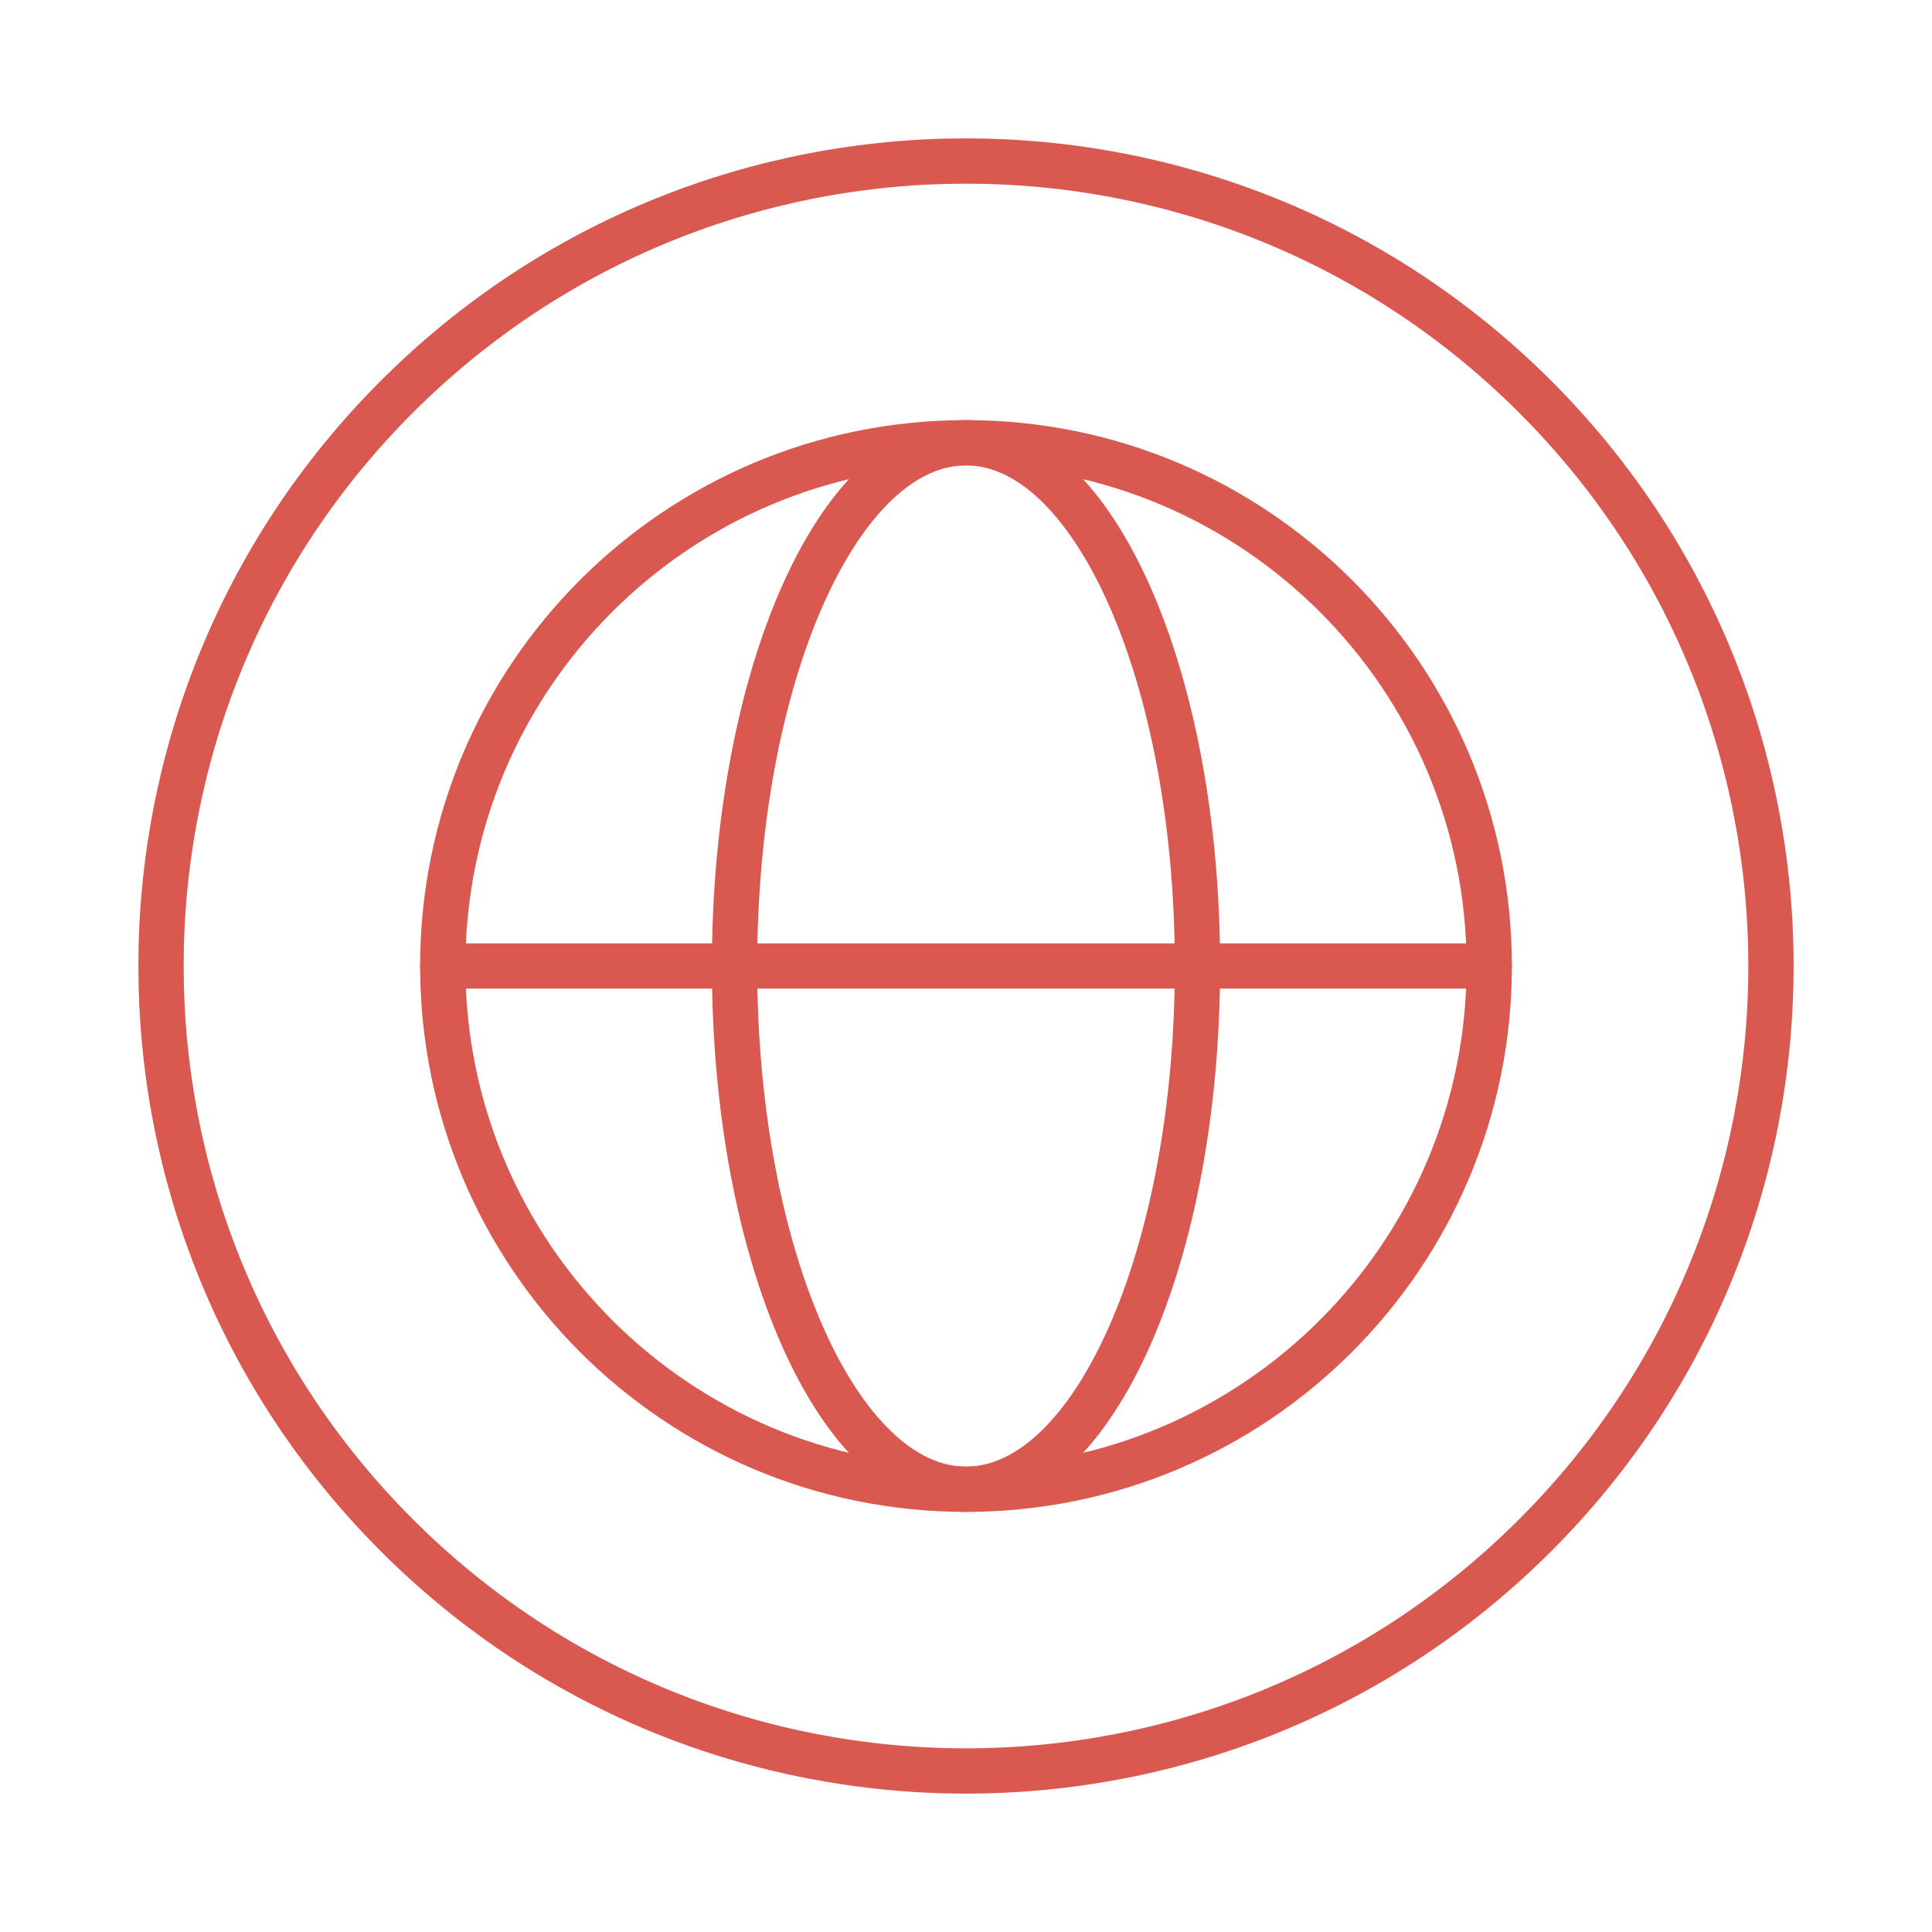 <svg width="64" height="64" viewBox="0 0 64 64" fill="none" xmlns="http://www.w3.org/2000/svg">
<path d="M50.856 13.144C61.269 23.557 61.269 40.443 50.856 50.856C40.443 61.269 23.557 61.269 13.144 50.856C2.731 40.443 2.731 23.557 13.144 13.144C23.557 2.731 40.443 2.731 50.856 13.144" stroke="#D9584F" stroke-width="1.5" stroke-linecap="round" stroke-linejoin="round"/>
<path d="M14.667 32H49.333" stroke="#D9584F" stroke-width="1.5" stroke-linecap="round" stroke-linejoin="round"/>
<path fill-rule="evenodd" clip-rule="evenodd" d="M32 49.333C41.573 49.333 49.333 41.573 49.333 32C49.333 22.427 41.573 14.667 32 14.667C22.427 14.667 14.667 22.427 14.667 32C14.667 41.573 22.427 49.333 32 49.333Z" stroke="#D9584F" stroke-width="1.5" stroke-linecap="round" stroke-linejoin="round"/>
<path fill-rule="evenodd" clip-rule="evenodd" d="M32 49.333C36.234 49.333 39.667 41.573 39.667 32C39.667 22.427 36.234 14.667 32 14.667C27.766 14.667 24.333 22.427 24.333 32C24.333 41.573 27.766 49.333 32 49.333Z" stroke="#D9584F" stroke-width="1.5" stroke-linecap="round" stroke-linejoin="round"/>
</svg>
